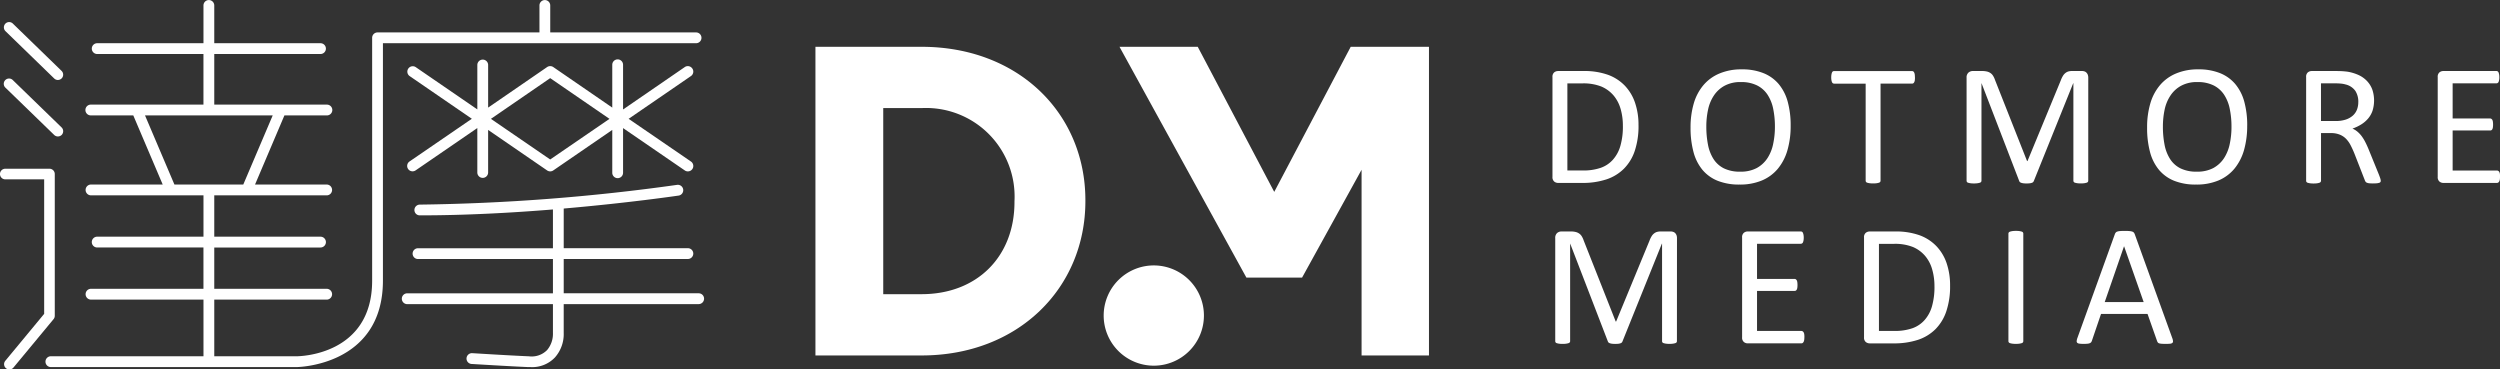 <svg xmlns="http://www.w3.org/2000/svg" xmlns:xlink="http://www.w3.org/1999/xlink" width="240" height="35.471" viewBox="0 0 240 35.471">
  <rect x="0" y="0" width="240" height="35.471" fill="#333333" stroke="none"/>
  <defs>
    <clipPath id="clip-path">
      <rect id="Rectangle_4" data-name="Rectangle 4" width="240" height="35.471" fill="#fff"/>
    </clipPath>
  </defs>
  <g id="logo_dotmore_white" transform="translate(0 0)">
    <g id="Group_3" data-name="Group 3" transform="translate(0 0)" clip-path="url(#clip-path)">
      <path id="Path_17" data-name="Path 17" d="M99.31,5.116H89.122V34.747H99.31c9.3,0,15.727-6.482,15.727-14.813v-.09c0-8.337-6.424-14.728-15.727-14.728m8.92,14.9c0,5.246-3.592,8.848-8.92,8.848H95.631V11H99.31a8.5,8.5,0,0,1,8.92,8.937Z" transform="translate(-10.84 -0.623)" fill="#fff"/>
      <path id="Path_18" data-name="Path 18" d="M144.551,5.116,137.21,19.045,129.867,5.116h-7.513l12.184,22.159h5.343l5.713-10.354V34.747h6.47V5.116Z" transform="translate(-14.883 -0.623)" fill="#fff"/>
      <path id="Path_19" data-name="Path 19" d="M125.444,29.01a4.812,4.812,0,1,0,4.806,4.815,4.813,4.813,0,0,0-4.806-4.815" transform="translate(-14.673 -3.529)" fill="#fff"/>
      <path id="Path_20" data-name="Path 20" d="M67.946,3.629a.515.515,0,0,0-.518-.516h-14V.523a.517.517,0,1,0-1.035,0v2.59H36.847a.515.515,0,0,0-.516.516V26.945c0,7.153-6.959,7.257-7.256,7.257h-7.9V28.764H31.988a.52.52,0,0,0,0-1.039H21.174V23.76h10.2a.519.519,0,1,0,0-1.038h-10.2V18.755H31.988a.52.52,0,0,0,0-1.039h-6.9l2.821-6.636h4.081a.518.518,0,0,0,0-1.036H21.174V5.185h10.2a.518.518,0,1,0,0-1.036h-10.2V.523a.518.518,0,1,0-1.036,0V4.149H9.936a.518.518,0,1,0,0,1.036h10.2v4.858H9.322a.518.518,0,1,0,0,1.036H13.4l2.825,6.636H9.32a.52.52,0,0,0,0,1.039H20.139v3.967H9.936a.519.519,0,0,0,0,1.038h10.2v3.965H9.32a.52.52,0,0,0,0,1.039H20.139V34.2H5.49a.52.52,0,0,0,0,1.04H29.074c.081,0,8.292-.1,8.292-8.3V4.149H67.428a.518.518,0,0,0,.518-.521M14.526,11.08H26.785L23.96,17.716H17.35Z" transform="translate(-0.605 0)" fill="#fff"/>
      <path id="Path_21" data-name="Path 21" d="M71.873,7.366a.516.516,0,0,0-.719-.139L65.227,11.3V7.008a.518.518,0,1,0-1.036,0V11.12L58.526,7.227a.527.527,0,0,0-.588,0L52.274,11.12V7.008a.519.519,0,0,0-1.037,0v4.286L45.312,7.227a.52.52,0,0,0-.586.858l5.983,4.107-5.983,4.1a.518.518,0,1,0,.586.855l5.924-4.065v4.289a.519.519,0,0,0,1.037,0V13.263l5.665,3.889a.518.518,0,0,0,.588,0l5.665-3.889v4.113a.518.518,0,0,0,1.036,0V13.087l5.927,4.065a.5.5,0,0,0,.292.091.519.519,0,0,0,.3-.946l-5.985-4.1,5.985-4.107a.518.518,0,0,0,.133-.719M58.231,16.1l-5.69-3.9,5.69-3.909,5.693,3.909Z" transform="translate(-5.413 -0.79)" fill="#fff"/>
      <path id="Path_22" data-name="Path 22" d="M72.417,30.613H59.459V27.32h11.92a.518.518,0,1,0,0-1.036H59.459V22.477c6.312-.547,10.971-1.236,11.048-1.247a.52.52,0,0,0-.154-1.028A194.046,194.046,0,0,1,45.645,22.1a.52.52,0,0,0-.519.52.512.512,0,0,0,.519.512c4.375,0,8.849-.246,12.779-.567v3.723H45.471a.518.518,0,0,0,0,1.036H58.424v3.292H44.435a.516.516,0,0,0-.518.515.521.521,0,0,0,.518.524H58.424v2.761a2.422,2.422,0,0,1-.56,1.646,2.079,2.079,0,0,1-1.751.6c-1.829-.075-5.4-.3-5.434-.3a.519.519,0,0,0-.065,1.036c.036,0,3.616.223,5.456.3h.213a3,3,0,0,0,2.341-.935,3.378,3.378,0,0,0,.834-2.35V31.652H72.417a.521.521,0,0,0,.516-.524.515.515,0,0,0-.516-.515" transform="translate(-5.342 -2.457)" fill="#fff"/>
      <path id="Path_23" data-name="Path 23" d="M5.253,7.825a.5.5,0,0,0,.355.147.522.522,0,0,0,.364-.154A.509.509,0,0,0,5.964,7.1L1.29,2.562a.507.507,0,0,0-.719,0,.514.514,0,0,0,.006.723Z" transform="translate(-0.052 -0.294)" fill="#fff"/>
      <path id="Path_24" data-name="Path 24" d="M5.258,32.558V18.95a.508.508,0,0,0-.508-.509H.508a.509.509,0,0,0,0,1.019H4.24V32.374L.51,36.879a.507.507,0,0,0,.066.715.5.5,0,0,0,.325.12.507.507,0,0,0,.391-.186L5.14,32.884a.5.5,0,0,0,.118-.326" transform="translate(0 -2.243)" fill="#fff"/>
      <path id="Path_25" data-name="Path 25" d="M5.253,14a.507.507,0,0,0,.355.146A.517.517,0,0,0,5.971,14a.51.51,0,0,0-.007-.722L1.29,8.742a.508.508,0,1,0-.713.723Z" transform="translate(-0.052 -1.046)" fill="#fff"/>
      <path id="Path_26" data-name="Path 26" d="M177.937,12.973a7.527,7.527,0,0,1-.355,2.438,4.4,4.4,0,0,1-1.042,1.726,4.294,4.294,0,0,1-1.683,1.028,7.315,7.315,0,0,1-2.373.341H170.21a.6.6,0,0,1-.364-.129.547.547,0,0,1-.17-.454V8.344a.542.542,0,0,1,.17-.454.6.6,0,0,1,.364-.126h2.432a6.711,6.711,0,0,1,2.356.36,4.257,4.257,0,0,1,1.616,1.038A4.4,4.4,0,0,1,177.6,10.8a6.525,6.525,0,0,1,.335,2.173m-1.5.059a5.779,5.779,0,0,0-.214-1.62,3.5,3.5,0,0,0-.678-1.3,3.176,3.176,0,0,0-1.165-.855,4.636,4.636,0,0,0-1.819-.307h-1.452v8.361h1.47a5.084,5.084,0,0,0,1.734-.256,2.8,2.8,0,0,0,1.178-.791,3.394,3.394,0,0,0,.711-1.331,6.675,6.675,0,0,0,.236-1.9" transform="translate(-20.639 -0.945)" fill="#fff"/>
      <path id="Path_27" data-name="Path 27" d="M194.377,12.989a8.355,8.355,0,0,1-.307,2.347,4.9,4.9,0,0,1-.919,1.78,4,4,0,0,1-1.531,1.13,5.436,5.436,0,0,1-2.15.394,5.522,5.522,0,0,1-2.1-.362,3.706,3.706,0,0,1-1.46-1.05,4.479,4.479,0,0,1-.86-1.711,8.882,8.882,0,0,1-.283-2.348,8.119,8.119,0,0,1,.307-2.309A4.771,4.771,0,0,1,186,9.1a4.052,4.052,0,0,1,1.537-1.12,5.384,5.384,0,0,1,2.148-.4,5.44,5.44,0,0,1,2.066.358,3.732,3.732,0,0,1,1.468,1.041,4.46,4.46,0,0,1,.872,1.694,8.543,8.543,0,0,1,.286,2.314m-1.511.1a8.425,8.425,0,0,0-.162-1.7,3.863,3.863,0,0,0-.539-1.362,2.605,2.605,0,0,0-1.008-.9A3.4,3.4,0,0,0,189.6,8.8a3.172,3.172,0,0,0-1.56.35,2.875,2.875,0,0,0-1.024.93,3.864,3.864,0,0,0-.565,1.356,7.665,7.665,0,0,0-.17,1.63,8.958,8.958,0,0,0,.159,1.744,3.915,3.915,0,0,0,.529,1.374,2.522,2.522,0,0,0,1,.9,3.437,3.437,0,0,0,1.57.318,3.266,3.266,0,0,0,1.575-.345,2.863,2.863,0,0,0,1.029-.944,3.922,3.922,0,0,0,.554-1.375,7.808,7.808,0,0,0,.169-1.651" transform="translate(-22.474 -0.922)" fill="#fff"/>
      <path id="Path_28" data-name="Path 28" d="M208.182,8.377a2.422,2.422,0,0,1-.016.274.552.552,0,0,1-.057.184.264.264,0,0,1-.089.106.238.238,0,0,1-.122.032h-3.021v9.316a.183.183,0,0,1-.035.115.217.217,0,0,1-.114.08,1.675,1.675,0,0,1-.22.05,2.4,2.4,0,0,1-.347.02,2.334,2.334,0,0,1-.339-.02,1.608,1.608,0,0,1-.226-.05.219.219,0,0,1-.116-.08.2.2,0,0,1-.033-.115V8.974h-3.02a.239.239,0,0,1-.123-.032.254.254,0,0,1-.087-.106.81.81,0,0,1-.053-.184,1.472,1.472,0,0,1-.022-.274,1.539,1.539,0,0,1,.022-.279.941.941,0,0,1,.053-.194A.23.23,0,0,1,200.3,7.8a.222.222,0,0,1,.123-.032h7.47a.221.221,0,0,1,.122.032.238.238,0,0,1,.089.108.631.631,0,0,1,.057.194,2.536,2.536,0,0,1,.016.279" transform="translate(-24.344 -0.945)" fill="#fff"/>
      <path id="Path_29" data-name="Path 29" d="M226.615,18.289a.206.206,0,0,1-.033.115.222.222,0,0,1-.121.08,1.632,1.632,0,0,1-.217.049,2.181,2.181,0,0,1-.346.021,2.235,2.235,0,0,1-.339-.021,1.348,1.348,0,0,1-.22-.049.208.208,0,0,1-.118-.08.206.206,0,0,1-.033-.115V8.932h-.016l-3.786,9.4a.3.3,0,0,1-.071.1.329.329,0,0,1-.134.071,1.048,1.048,0,0,1-.207.042c-.08.008-.175.012-.286.012a2.274,2.274,0,0,1-.3-.016,1.313,1.313,0,0,1-.208-.046.435.435,0,0,1-.127-.07.24.24,0,0,1-.061-.091l-3.621-9.4h-.007v9.357a.183.183,0,0,1-.036.115.217.217,0,0,1-.119.08,1.5,1.5,0,0,1-.222.049,2.248,2.248,0,0,1-.349.021,2.212,2.212,0,0,1-.343-.021,1.406,1.406,0,0,1-.217-.049.194.194,0,0,1-.112-.08.229.229,0,0,1-.031-.115V8.409a.61.61,0,0,1,.186-.5.645.645,0,0,1,.415-.147h.876a2.019,2.019,0,0,1,.472.048,1,1,0,0,1,.354.155.873.873,0,0,1,.252.276,1.891,1.891,0,0,1,.179.392l3.072,7.775h.041l3.2-7.753a2.252,2.252,0,0,1,.2-.422,1,1,0,0,1,.241-.278.814.814,0,0,1,.292-.152,1.409,1.409,0,0,1,.37-.042H226a.755.755,0,0,1,.242.036.469.469,0,0,1,.194.115.606.606,0,0,1,.131.2.8.8,0,0,1,.05.3Z" transform="translate(-26.143 -0.945)" fill="#fff"/>
      <path id="Path_30" data-name="Path 30" d="M244.274,12.989a8.423,8.423,0,0,1-.306,2.347,4.952,4.952,0,0,1-.919,1.78,4.018,4.018,0,0,1-1.531,1.13,5.445,5.445,0,0,1-2.152.394,5.522,5.522,0,0,1-2.1-.362,3.706,3.706,0,0,1-1.46-1.05,4.479,4.479,0,0,1-.86-1.711,8.888,8.888,0,0,1-.28-2.348,8.056,8.056,0,0,1,.307-2.309A4.768,4.768,0,0,1,235.9,9.1a4.066,4.066,0,0,1,1.537-1.12,5.383,5.383,0,0,1,2.148-.4,5.464,5.464,0,0,1,2.069.358,3.729,3.729,0,0,1,1.465,1.041,4.448,4.448,0,0,1,.873,1.694,8.58,8.58,0,0,1,.285,2.314m-1.511.1a8.361,8.361,0,0,0-.163-1.7,3.863,3.863,0,0,0-.539-1.362,2.612,2.612,0,0,0-1.007-.9A3.408,3.408,0,0,0,239.5,8.8a3.168,3.168,0,0,0-1.559.35,2.881,2.881,0,0,0-1.023.93,3.834,3.834,0,0,0-.567,1.356,7.784,7.784,0,0,0-.168,1.63,8.966,8.966,0,0,0,.157,1.744,3.9,3.9,0,0,0,.53,1.374,2.513,2.513,0,0,0,1,.9,3.442,3.442,0,0,0,1.571.318,3.276,3.276,0,0,0,1.576-.345,2.882,2.882,0,0,0,1.029-.944,3.99,3.99,0,0,0,.554-1.375,7.927,7.927,0,0,0,.167-1.651" transform="translate(-28.544 -0.922)" fill="#fff"/>
      <path id="Path_31" data-name="Path 31" d="M259.212,18.288a.242.242,0,0,1-.025.115.182.182,0,0,1-.109.086,1.182,1.182,0,0,1-.231.05c-.1.01-.232.016-.4.016a3.42,3.42,0,0,1-.354-.016.852.852,0,0,1-.22-.056.286.286,0,0,1-.127-.1.73.73,0,0,1-.078-.166l-.988-2.533c-.117-.285-.237-.552-.362-.791a2.6,2.6,0,0,0-.443-.625,1.788,1.788,0,0,0-.607-.4,2.143,2.143,0,0,0-.839-.146h-.954v4.573a.2.2,0,0,1-.037.115.228.228,0,0,1-.119.08,1.282,1.282,0,0,1-.214.05,2.724,2.724,0,0,1-.69,0,1.5,1.5,0,0,1-.22-.05.2.2,0,0,1-.115-.08.185.185,0,0,1-.034-.115V8.344a.539.539,0,0,1,.17-.455.6.6,0,0,1,.361-.126h2.284c.271,0,.5.007.677.018s.343.03.484.047a4.231,4.231,0,0,1,1.1.339,2.6,2.6,0,0,1,.8.592,2.376,2.376,0,0,1,.487.817,3.315,3.315,0,0,1,.016,1.983,2.3,2.3,0,0,1-.421.755,2.791,2.791,0,0,1-.655.568,4.154,4.154,0,0,1-.856.408,1.905,1.905,0,0,1,.483.3,2.6,2.6,0,0,1,.4.425,4.044,4.044,0,0,1,.352.576c.11.214.222.459.332.73l.963,2.365c.078.2.127.337.151.418a.872.872,0,0,1,.033.187m-2.152-7.547a1.933,1.933,0,0,0-.28-1.067,1.6,1.6,0,0,0-.947-.625,2.423,2.423,0,0,0-.468-.084c-.177-.017-.4-.024-.689-.024h-1.2v3.618h1.394a3.084,3.084,0,0,0,.974-.134,1.929,1.929,0,0,0,.687-.383,1.5,1.5,0,0,0,.4-.577,2.008,2.008,0,0,0,.127-.723" transform="translate(-30.657 -0.945)" fill="#fff"/>
      <path id="Path_32" data-name="Path 32" d="M272.407,17.914a1.869,1.869,0,0,1-.016.262.617.617,0,0,1-.059.188.329.329,0,0,1-.1.109.239.239,0,0,1-.121.033H266.96a.594.594,0,0,1-.362-.129.544.544,0,0,1-.17-.454V8.344a.54.54,0,0,1,.17-.455.591.591,0,0,1,.362-.126h5.1a.213.213,0,0,1,.209.141,1.031,1.031,0,0,1,.053.187,1.425,1.425,0,0,1,.022.277,1.366,1.366,0,0,1-.022.264.915.915,0,0,1-.053.181.24.24,0,0,1-.087.1.232.232,0,0,1-.122.033h-4.2v3.373h3.6a.218.218,0,0,1,.121.037.327.327,0,0,1,.091.1.567.567,0,0,1,.053.184,2.038,2.038,0,0,1,.017.273,1.786,1.786,0,0,1-.017.257.536.536,0,0,1-.053.175.25.25,0,0,1-.091.1.285.285,0,0,1-.121.027h-3.6v3.844h4.257a.232.232,0,0,1,.121.035.3.3,0,0,1,.1.1.6.6,0,0,1,.059.183,2.058,2.058,0,0,1,.016.277" transform="translate(-32.407 -0.945)" fill="#fff"/>
      <path id="Path_33" data-name="Path 33" d="M181.66,35.823a.2.2,0,0,1-.032.115.22.22,0,0,1-.123.08,1.529,1.529,0,0,1-.219.05,2.249,2.249,0,0,1-.344.021,2.349,2.349,0,0,1-.338-.021,1.3,1.3,0,0,1-.22-.05.189.189,0,0,1-.151-.195V26.467h-.018l-3.788,9.4a.262.262,0,0,1-.069.1.338.338,0,0,1-.134.071,1.028,1.028,0,0,1-.206.042c-.08.007-.176.012-.286.012a2.422,2.422,0,0,1-.3-.016,1.3,1.3,0,0,1-.207-.046.441.441,0,0,1-.128-.07.247.247,0,0,1-.061-.091l-3.621-9.4h-.007v9.356a.192.192,0,0,1-.035.115.222.222,0,0,1-.12.08,1.535,1.535,0,0,1-.222.05,2.354,2.354,0,0,1-.349.021,2.3,2.3,0,0,1-.343-.021,1.323,1.323,0,0,1-.217-.05.2.2,0,0,1-.113-.08.226.226,0,0,1-.031-.115V25.943a.615.615,0,0,1,.185-.5.651.651,0,0,1,.415-.147h.876a2.019,2.019,0,0,1,.472.048,1.014,1.014,0,0,1,.354.156.869.869,0,0,1,.252.275,1.844,1.844,0,0,1,.178.392l3.073,7.776h.041l3.2-7.754a2.162,2.162,0,0,1,.2-.421.961.961,0,0,1,.24-.278.828.828,0,0,1,.292-.152,1.452,1.452,0,0,1,.37-.042h.92a.744.744,0,0,1,.24.036.5.5,0,0,1,.2.115.64.64,0,0,1,.131.2.793.793,0,0,1,.048.3Z" transform="translate(-20.675 -3.077)" fill="#fff"/>
      <path id="Path_34" data-name="Path 34" d="M196.38,35.448a1.878,1.878,0,0,1-.016.262.571.571,0,0,1-.059.188.336.336,0,0,1-.094.109.238.238,0,0,1-.123.033h-5.153a.585.585,0,0,1-.361-.129.539.539,0,0,1-.172-.454V25.878a.536.536,0,0,1,.172-.455.582.582,0,0,1,.361-.126h5.1a.228.228,0,0,1,.121.032.225.225,0,0,1,.087.108.953.953,0,0,1,.054.187,1.5,1.5,0,0,1,.022.277,1.442,1.442,0,0,1-.022.264.85.85,0,0,1-.054.181.234.234,0,0,1-.087.1.228.228,0,0,1-.121.033h-4.2v3.373h3.6a.226.226,0,0,1,.123.037.322.322,0,0,1,.09.1.584.584,0,0,1,.055.184,2.386,2.386,0,0,1,.017.273,2.086,2.086,0,0,1-.017.257.553.553,0,0,1-.055.175.246.246,0,0,1-.09.1.3.3,0,0,1-.123.027h-3.6v3.844h4.257a.231.231,0,0,1,.123.035.309.309,0,0,1,.094.1.552.552,0,0,1,.059.183,2.058,2.058,0,0,1,.016.277" transform="translate(-23.16 -3.077)" fill="#fff"/>
      <path id="Path_35" data-name="Path 35" d="M211.988,30.508a7.477,7.477,0,0,1-.357,2.438,4.431,4.431,0,0,1-1.04,1.726,4.306,4.306,0,0,1-1.683,1.028,7.329,7.329,0,0,1-2.373.341h-2.277a.6.6,0,0,1-.36-.129.539.539,0,0,1-.171-.454V25.879a.535.535,0,0,1,.171-.454.59.59,0,0,1,.36-.126h2.433a6.735,6.735,0,0,1,2.358.36,4.253,4.253,0,0,1,1.615,1.038,4.424,4.424,0,0,1,.989,1.639,6.571,6.571,0,0,1,.335,2.173m-1.5.059a5.745,5.745,0,0,0-.217-1.62,3.463,3.463,0,0,0-.677-1.3,3.17,3.17,0,0,0-1.163-.855,4.639,4.639,0,0,0-1.819-.307h-1.453v8.361h1.47a5.1,5.1,0,0,0,1.735-.256,2.828,2.828,0,0,0,1.178-.791,3.383,3.383,0,0,0,.711-1.331,6.739,6.739,0,0,0,.236-1.9" transform="translate(-24.78 -3.077)" fill="#fff"/>
      <path id="Path_36" data-name="Path 36" d="M220.937,35.816a.2.2,0,0,1-.033.115.209.209,0,0,1-.117.08,1.534,1.534,0,0,1-.22.05,2.349,2.349,0,0,1-.346.021,2.278,2.278,0,0,1-.337-.021,1.483,1.483,0,0,1-.227-.05.208.208,0,0,1-.114-.08.187.187,0,0,1-.035-.115V25.5a.22.22,0,0,1,.036-.116.308.308,0,0,1,.126-.08,2.06,2.06,0,0,1,.225-.05,2.206,2.206,0,0,1,.326-.018,2.4,2.4,0,0,1,.346.018,2,2,0,0,1,.22.05.244.244,0,0,1,.117.08.217.217,0,0,1,.033.116Z" transform="translate(-26.7 -3.07)" fill="#fff"/>
      <path id="Path_37" data-name="Path 37" d="M236.145,35.527a1,1,0,0,1,.07.294.188.188,0,0,1-.06.168.4.4,0,0,1-.22.077c-.1.011-.241.016-.412.016s-.307-.005-.411-.012a1.021,1.021,0,0,1-.232-.042.263.263,0,0,1-.119-.076.851.851,0,0,1-.069-.128l-.921-2.615h-4.466l-.879,2.582a.53.53,0,0,1-.067.13.335.335,0,0,1-.121.09.781.781,0,0,1-.226.055,3.571,3.571,0,0,1-.376.016,2.957,2.957,0,0,1-.394-.021.4.4,0,0,1-.214-.077.207.207,0,0,1-.06-.17,1.1,1.1,0,0,1,.07-.3l3.6-9.978a.473.473,0,0,1,.089-.148.333.333,0,0,1,.156-.091,1.145,1.145,0,0,1,.266-.046c.107-.009.246-.012.412-.012s.323,0,.441.012a1.257,1.257,0,0,1,.281.046.353.353,0,0,1,.166.094.519.519,0,0,1,.091.153Zm-4.624-8.81h-.009l-1.852,5.354H233.4Z" transform="translate(-27.607 -3.07)" fill="#fff"/>
    </g>
  </g>
</svg>
